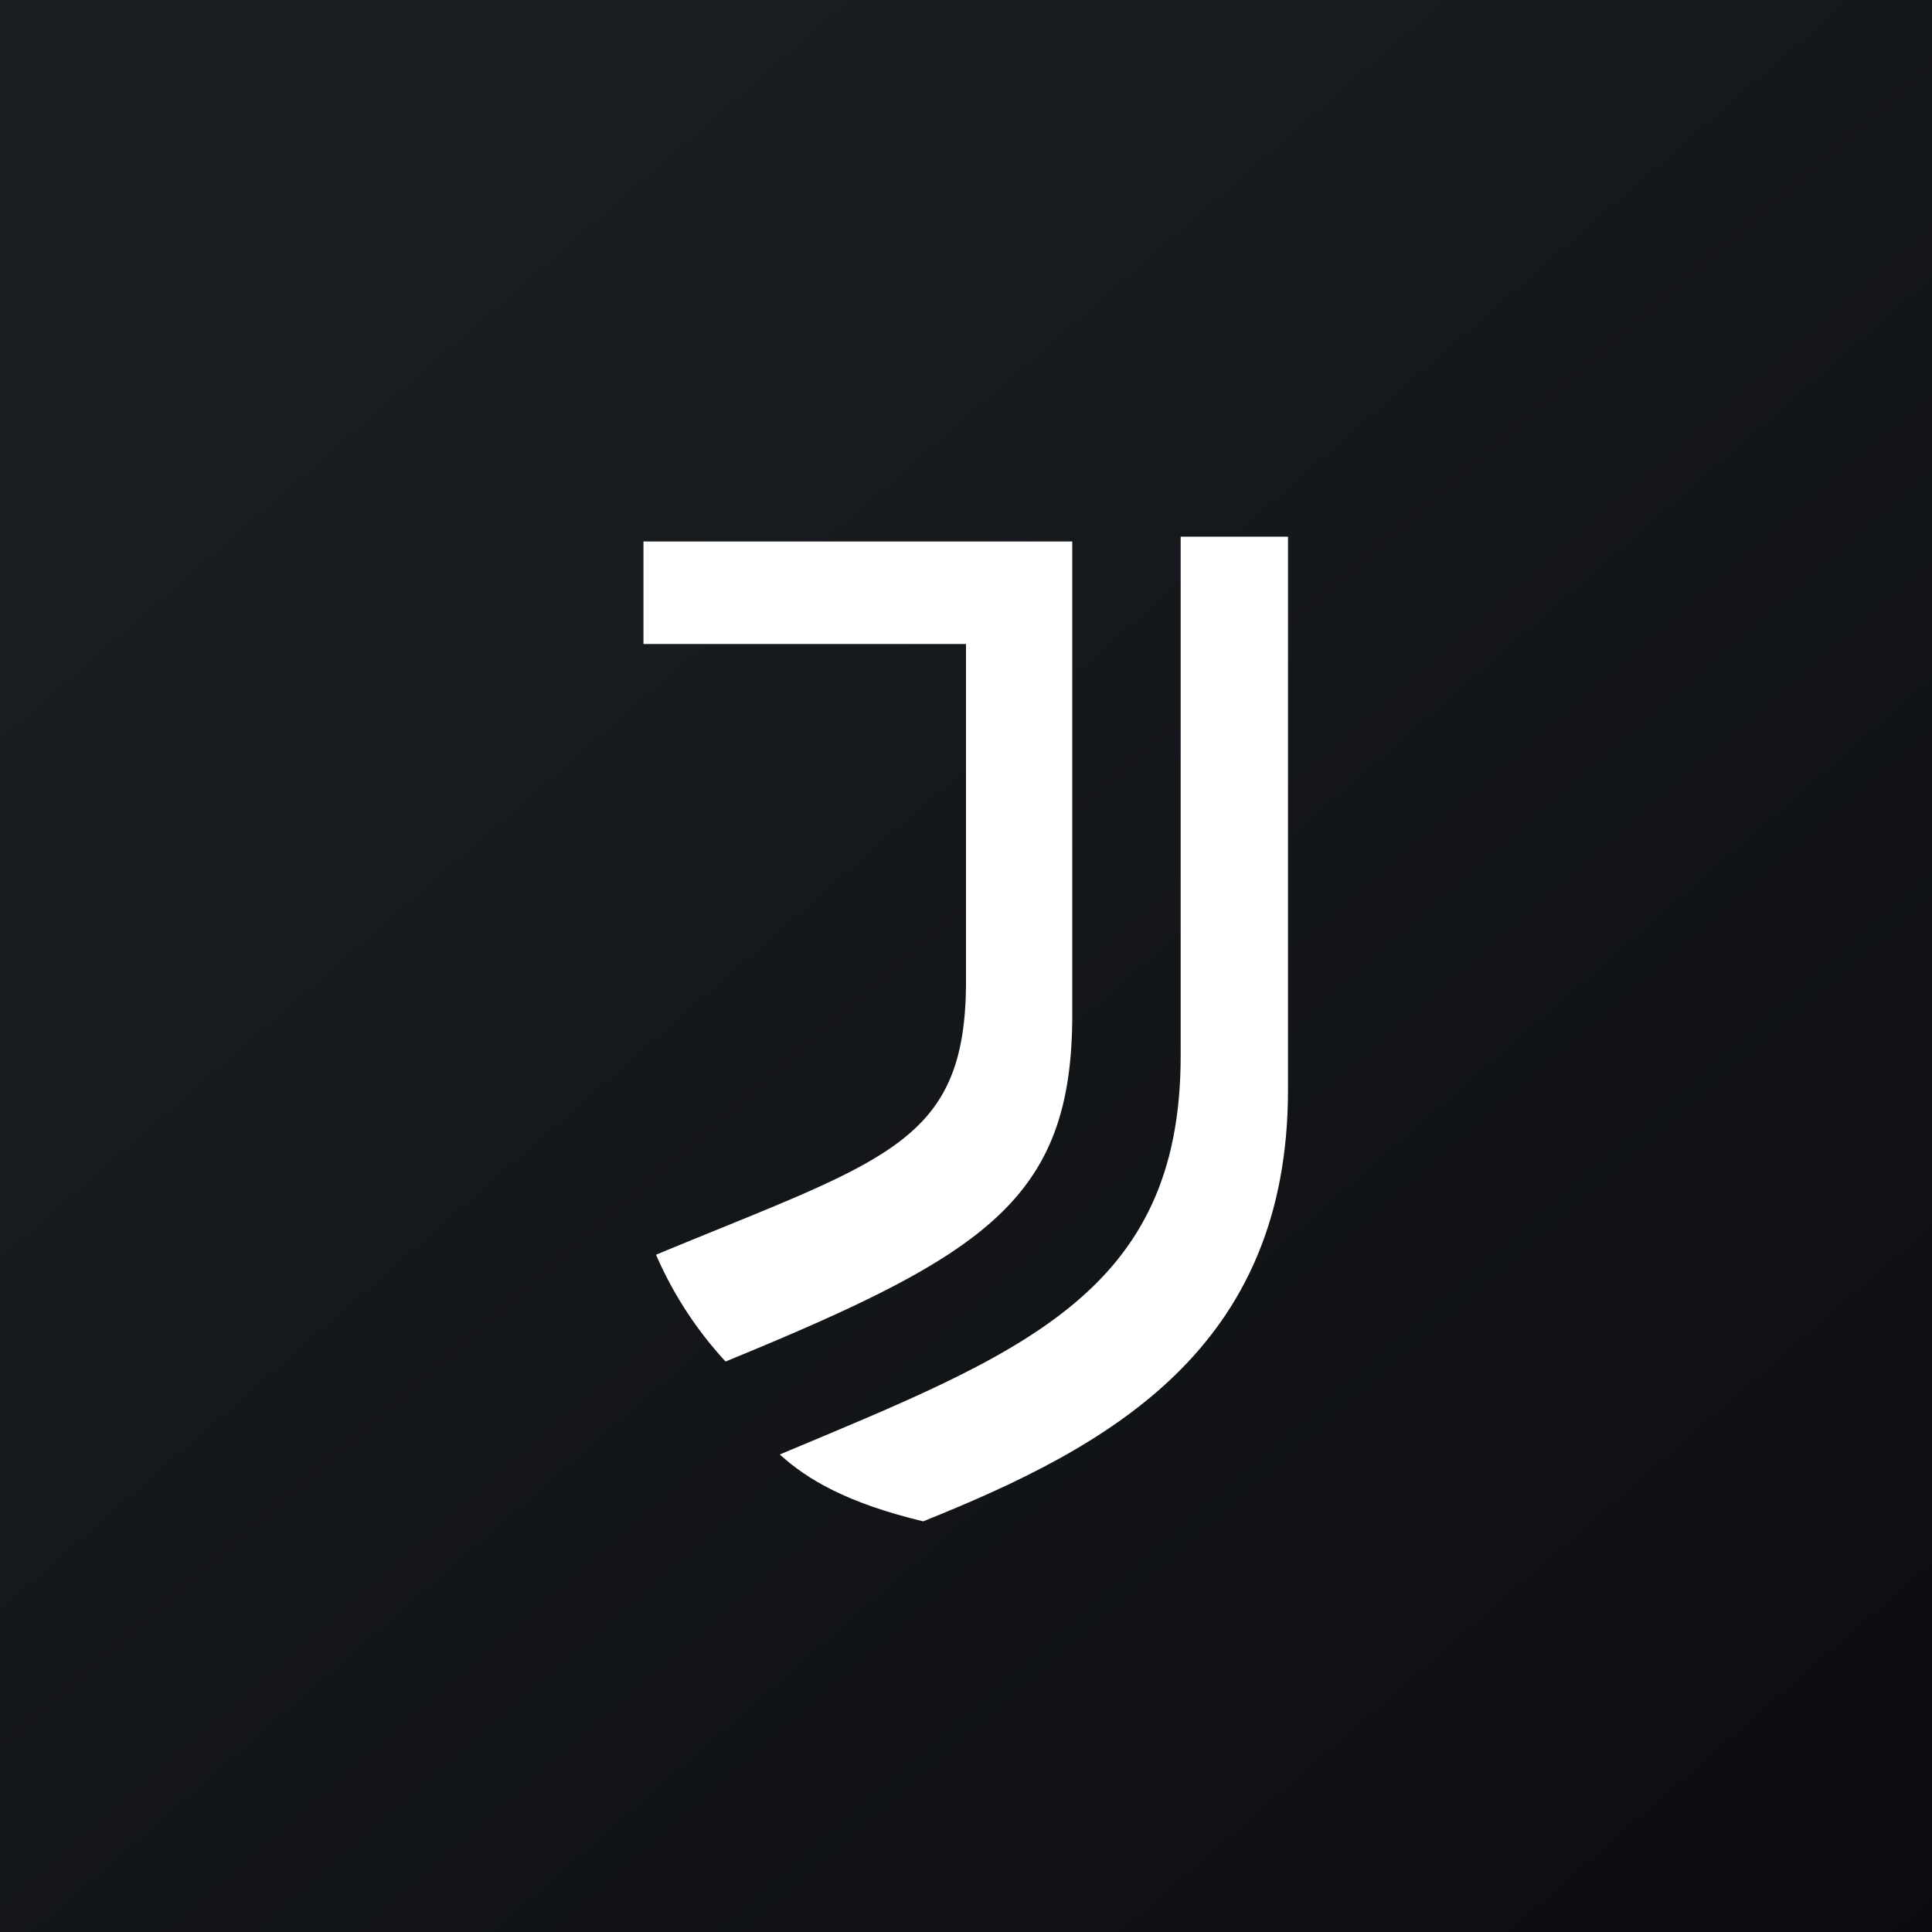 <!-- by TradingView --><svg width="18" height="18" xmlns="http://www.w3.org/2000/svg"><rect width="100%" height="100%" fill="#808080" stroke="none"/><path fill="url(#paint0_linear)" d="M0 0h18v18H0z"/><path d="M11 9.84c0 2.213-1.493 2.771-3.735 3.711.253.231.627.453 1.336.623C10.33 13.48 12 12.573 12 10.152V5h-1v4.84z" fill="#fff"/><path d="M5.995 5.045H9.99v4.409c0 1.722-.807 2.236-3.23 3.231a3.54 3.54 0 01-.648-.995C8.257 10.8 9 10.659 9 9.139V6H5.995v-.955z" fill="#fff"/><defs><linearGradient id="paint0_linear" x1="3.349" y1="3.122" x2="21.904" y2="24.434" gradientUnits="userSpaceOnUse"><stop stop-color="#1A1E21"/><stop offset="1" stop-color="#06060A"/></linearGradient></defs></svg>